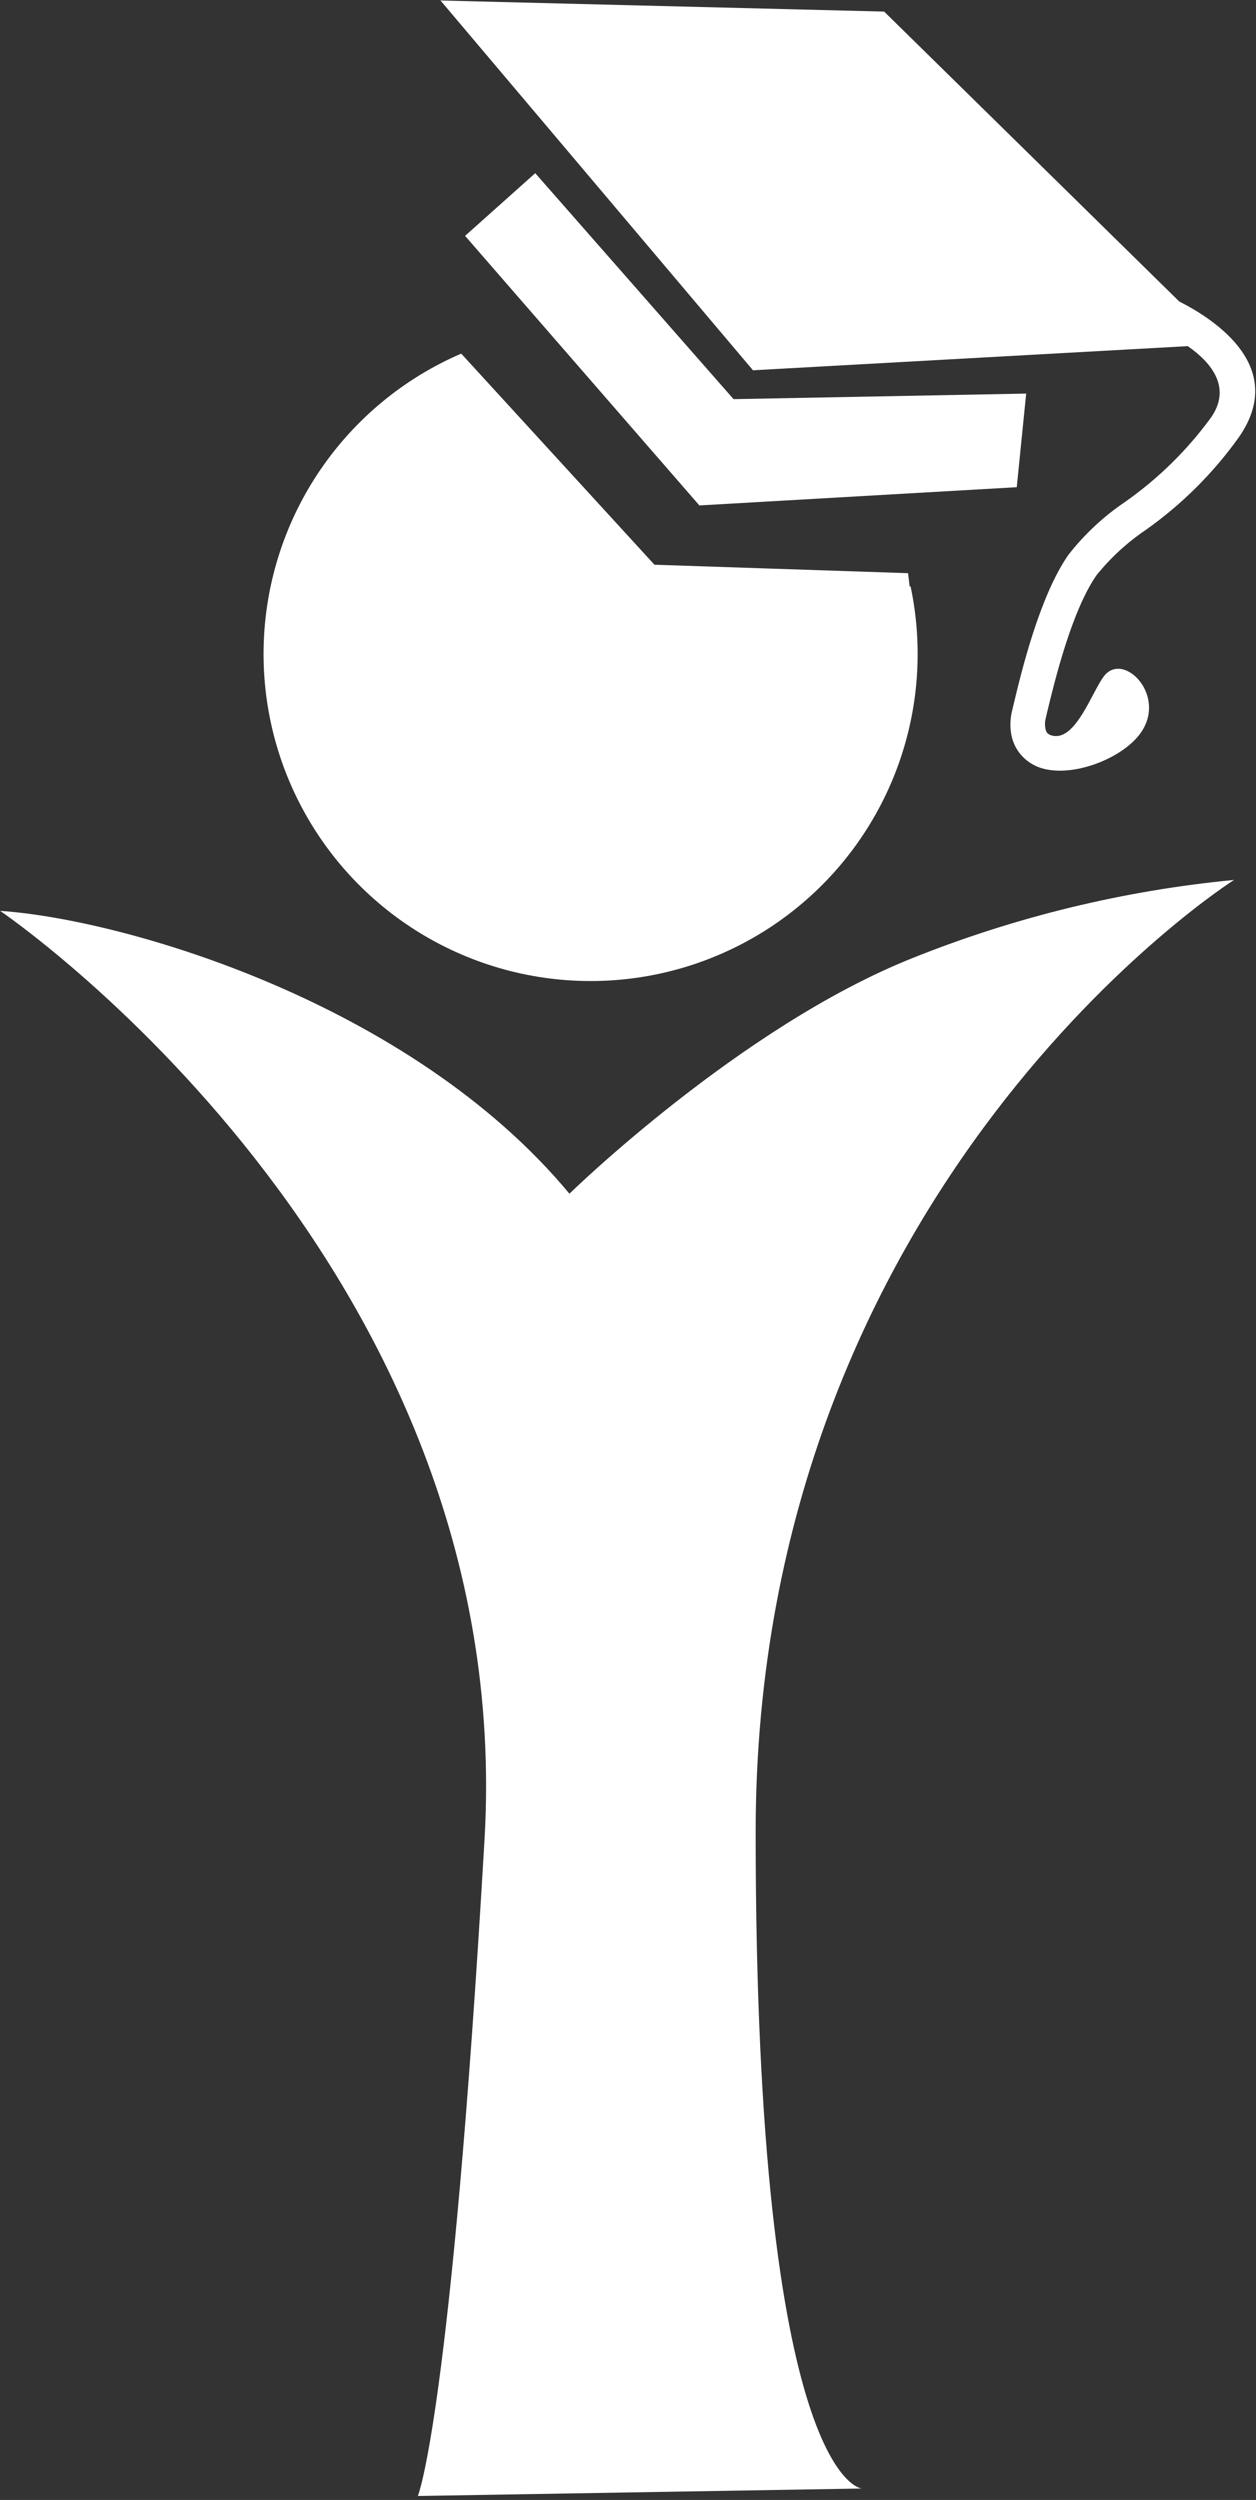 <?xml version="1.0" encoding="UTF-8"?> <svg xmlns="http://www.w3.org/2000/svg" width="104" height="207" viewBox="0 0 104 207" fill="none"><rect x="0" y="0" width="104" height="207" fill="#333333" stroke="none"/><path d="M36.44 0L62.35 30.66L98.35 28.66C100.35 30.05 101.99 32.12 100.27 34.58C98.291 37.29 95.879 39.655 93.13 41.58C91.354 42.783 89.778 44.258 88.46 45.95C86.09 49.35 84.57 55.64 83.96 58.2L83.81 58.83C83.643 59.484 83.62 60.166 83.74 60.83C83.86 61.483 84.162 62.09 84.61 62.58C85.101 63.112 85.737 63.487 86.44 63.66C88.95 64.29 92.59 62.88 94.18 61.03C96.95 57.83 93.03 53.77 91.38 56.03C90.38 57.38 89.05 61.38 87.13 60.91C86.967 60.878 86.817 60.798 86.7 60.68C86.636 60.583 86.591 60.474 86.57 60.36C86.511 60.097 86.511 59.823 86.57 59.56L86.72 58.91C87.3 56.51 88.72 50.6 90.8 47.62C91.964 46.178 93.335 44.918 94.87 43.88C97.847 41.775 100.449 39.186 102.57 36.22C106.57 30.49 100.81 26.57 97.64 24.96L73.21 0.96L36.41 0.04L36.44 0Z" fill="white"></path><path d="M44.32 14.34L38.51 19.53L57.91 41.85L84.19 40.34L84.97 32.59L60.74 33.05L44.32 14.34Z" fill="white"></path><path d="M75.4 48.56C76.459 53.576 76.071 58.79 74.283 63.595C72.495 68.4 69.38 72.599 65.299 75.703C61.219 78.807 56.341 80.689 51.233 81.13C46.125 81.571 40.997 80.553 36.445 78.195C31.893 75.836 28.104 72.234 25.519 67.806C22.933 63.379 21.658 58.309 21.841 53.185C22.023 48.062 23.657 43.095 26.551 38.863C29.445 34.632 33.481 31.308 38.19 29.28L54.19 46.76L75.19 47.46L75.32 48.56H75.4Z" fill="white"></path><path d="M0 75.42C10.26 76.11 34 83 47.15 98.84C47.15 98.84 61.29 85.01 75.58 79.32C84.094 75.911 93.051 73.736 102.18 72.86C102.18 72.86 62.57 97.96 62.57 151.7C62.57 205.44 71.35 206.05 71.35 206.05L34.6 206.67C34.6 206.67 37.34 200.19 40.12 152.32C42.9 104.45 0.01 75.42 0.01 75.42H0Z" fill="white"></path></svg> 